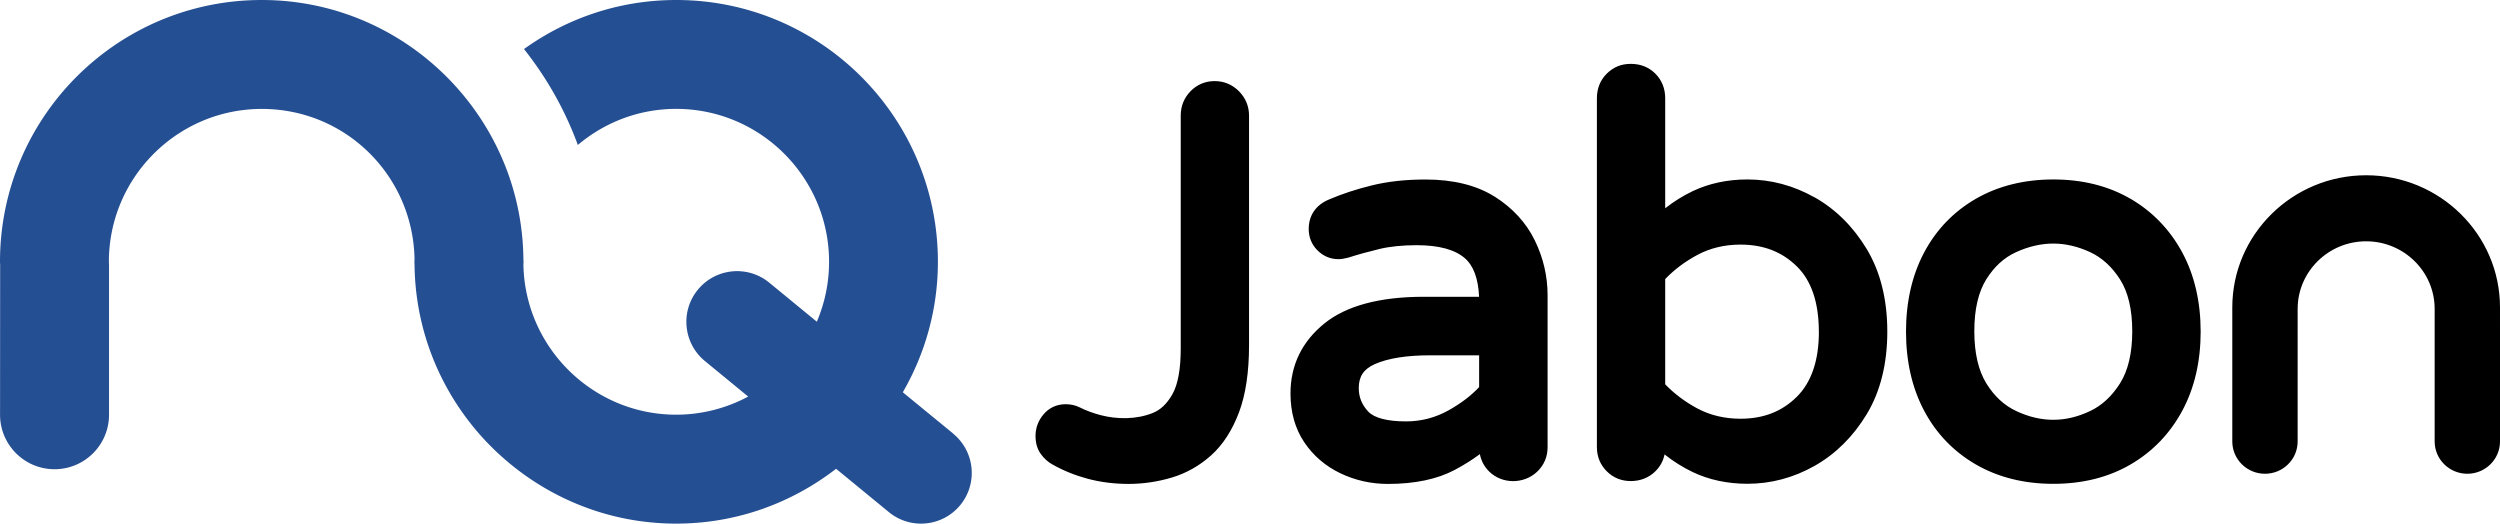 <svg xmlns="http://www.w3.org/2000/svg" viewBox="0 0 506.53 106.07"><g data-name="Layer_1"><path fill="#254f93" d="m193.13 87.85-10.21-8.37c4.5-7.79 7.11-16.8 7.11-26.44C190.03 23.75 166.29 0 137 0c-11.52 0-22.15 3.7-30.83 9.94 4.6 5.81 8.31 12.34 10.91 19.43 5.39-4.55 12.33-7.31 19.92-7.31 17.08 0 30.98 13.9 30.98 30.98 0 4.31-.89 8.41-2.48 12.14l-9.64-7.91c-4.39-3.6-10.86-2.96-14.46 1.42-3.6 4.39-2.96 10.86 1.42 14.46l8.77 7.2A30.83 30.83 0 0 1 137 84.02c-7.46 0-14.3-2.66-19.65-7.07-6.77-5.58-11.14-13.98-11.3-23.38 0-.18.03-.35.03-.53s-.02-.35-.03-.53c-.12-11.98-4.22-22.97-11.03-31.8C85.32 8.14 70.14 0 53.04 0 23.74 0 0 23.74 0 53.04c0 .18.02.35.03.53L.01 84.02c0 6.1 4.94 11.05 11.04 11.05s11.04-4.94 11.04-11.04V53.58c0-.18-.03-.35-.03-.53 0-17.08 13.9-30.98 30.98-30.98S83.7 35.68 83.99 52.52c0 .18-.03.35-.03.53s.02.35.03.53c.12 11.98 4.22 22.97 11.03 31.8 3.3 4.28 7.25 8.03 11.69 11.14 8.58 6.01 19.01 9.57 30.29 9.57 12.22 0 23.43-4.17 32.4-11.11l10.7 8.78c4.39 3.6 10.86 2.96 14.46-1.42 3.6-4.39 2.96-10.86-1.42-14.46z"/><path d="M246.1 16.43c-1.9 0-3.6.72-4.9 2.07-1.3 1.35-1.97 3-1.97 4.91v47.17c0 4.21-.57 7.34-1.7 9.32-1.09 1.91-2.39 3.15-3.98 3.78-3.31 1.33-7.19 1.29-10.44.46-1.56-.4-3.02-.93-4.35-1.6-.85-.43-1.81-.64-2.84-.64-1.81 0-3.37.72-4.5 2.07-1.07 1.27-1.61 2.74-1.61 4.37 0 1.44.36 2.67 1.08 3.66.64.89 1.43 1.6 2.3 2.08 2.17 1.24 4.58 2.22 7.17 2.92 2.59.69 5.38 1.05 8.3 1.05s5.87-.43 8.73-1.28c2.95-.88 5.64-2.39 8-4.51 2.37-2.12 4.27-5.06 5.65-8.72 1.35-3.59 2.03-8.16 2.03-13.6V23.41c0-1.89-.71-3.59-2.05-4.93-1.36-1.36-3.02-2.05-4.93-2.05zm56.71 23.4c-3.65-2.3-8.36-3.46-14.01-3.46-3.99 0-7.65.4-10.87 1.2-3.18.78-6.12 1.75-8.73 2.88-2.6 1.1-4.04 3.21-4.04 5.95 0 1.68.62 3.18 1.78 4.33 1.16 1.16 2.62 1.78 4.22 1.78.54 0 1.16-.09 2.02-.31 1.96-.63 4.09-1.22 6.34-1.76 2.13-.51 4.67-.76 7.55-.76 4.43 0 7.7.88 9.72 2.63 1.76 1.52 2.73 4.15 2.89 7.82h-11.19c-8.92 0-15.69 1.81-20.13 5.39-4.57 3.68-6.89 8.47-6.89 14.22 0 3.79.94 7.12 2.79 9.87 1.83 2.72 4.29 4.83 7.32 6.28 2.98 1.43 6.22 2.16 9.62 2.16 5.46 0 10.02-.96 13.56-2.85 1.89-1 3.58-2.07 5.08-3.19.25 1.33.87 2.51 1.86 3.5 2.62 2.62 7.08 2.63 9.78.03 1.36-1.31 2.08-3 2.08-4.91V59.8c0-3.84-.87-7.57-2.6-11.11-1.75-3.58-4.49-6.56-8.13-8.86zM299.69 72v6.43c-1.6 1.72-3.68 3.3-6.18 4.7-2.67 1.5-5.57 2.25-8.63 2.25-3.79 0-6.44-.69-7.66-1.99-1.29-1.38-1.92-2.93-1.92-4.76 0-2.36 1-3.85 3.24-4.85 2.67-1.19 6.46-1.79 11.24-1.79h9.9zm67.96-32.01c-4.28-2.41-8.85-3.63-13.6-3.63-4.05 0-7.78.8-11.09 2.37-1.95.93-3.81 2.09-5.57 3.47V19.92c0-1.98-.67-3.66-1.99-4.99-1.32-1.32-3-1.99-4.98-1.99s-3.55.67-4.88 1.99c-1.32 1.32-1.99 3-1.99 4.98V90.6c0 1.91.67 3.55 1.99 4.88 1.32 1.32 2.96 1.99 4.88 1.99s3.66-.67 4.99-1.99c.97-.97 1.59-2.11 1.85-3.41 1.8 1.43 3.71 2.62 5.71 3.58 3.3 1.57 7.03 2.37 11.09 2.37 4.75 0 9.33-1.22 13.6-3.63s7.83-5.95 10.58-10.5c2.75-4.58 4.15-10.2 4.15-16.7s-1.4-12.12-4.15-16.7c-2.75-4.56-6.3-8.09-10.58-10.51zm.88 27.21c0 5.82-1.51 10.26-4.48 13.2-3.02 2.99-6.75 4.44-11.42 4.44-3.21 0-6.16-.71-8.76-2.1-2.46-1.33-4.64-2.96-6.48-4.87V56.54c1.83-1.91 4.01-3.54 6.48-4.87 2.6-1.4 5.55-2.11 8.76-2.11 4.66 0 8.4 1.44 11.42 4.4 2.97 2.9 4.47 7.36 4.47 13.25zm63.14-26.92c-4.46-2.6-9.73-3.92-15.64-3.92s-11.19 1.32-15.69 3.91c-4.52 2.61-8.05 6.28-10.5 10.91-2.43 4.59-3.66 9.98-3.66 16.01s1.23 11.41 3.66 16c2.45 4.64 5.99 8.31 10.5 10.92 4.5 2.6 9.77 3.92 15.69 3.92s11.18-1.32 15.64-3.92c4.47-2.6 8-6.27 10.49-10.9 2.47-4.59 3.72-9.98 3.72-16.02s-1.25-11.43-3.72-16.02c-2.49-4.62-6.02-8.29-10.49-10.9zm-8.21 43.01c-4.97 2.36-9.91 2.35-14.93 0-2.46-1.15-4.45-2.99-6.08-5.62-1.61-2.61-2.43-6.16-2.43-10.57s.82-7.93 2.42-10.5c1.62-2.59 3.6-4.4 6.06-5.52 2.53-1.15 5.06-1.73 7.52-1.73s4.96.58 7.45 1.73c2.4 1.11 4.44 2.97 6.08 5.54 1.64 2.57 2.47 6.1 2.47 10.49s-.83 7.95-2.47 10.55-3.69 4.51-6.1 5.64zm55.95-47.78c-14.95 0-27.12 12.01-27.12 26.77v27.17c0 3.6 2.97 6.54 6.62 6.54s6.62-2.93 6.62-6.54V62.58c0-7.55 6.23-13.69 13.88-13.69s13.88 6.14 13.88 13.69v26.87c0 3.6 2.97 6.54 6.62 6.54s6.62-2.93 6.62-6.54V62.28c0-14.76-12.17-26.77-27.12-26.77z"/></g></svg>